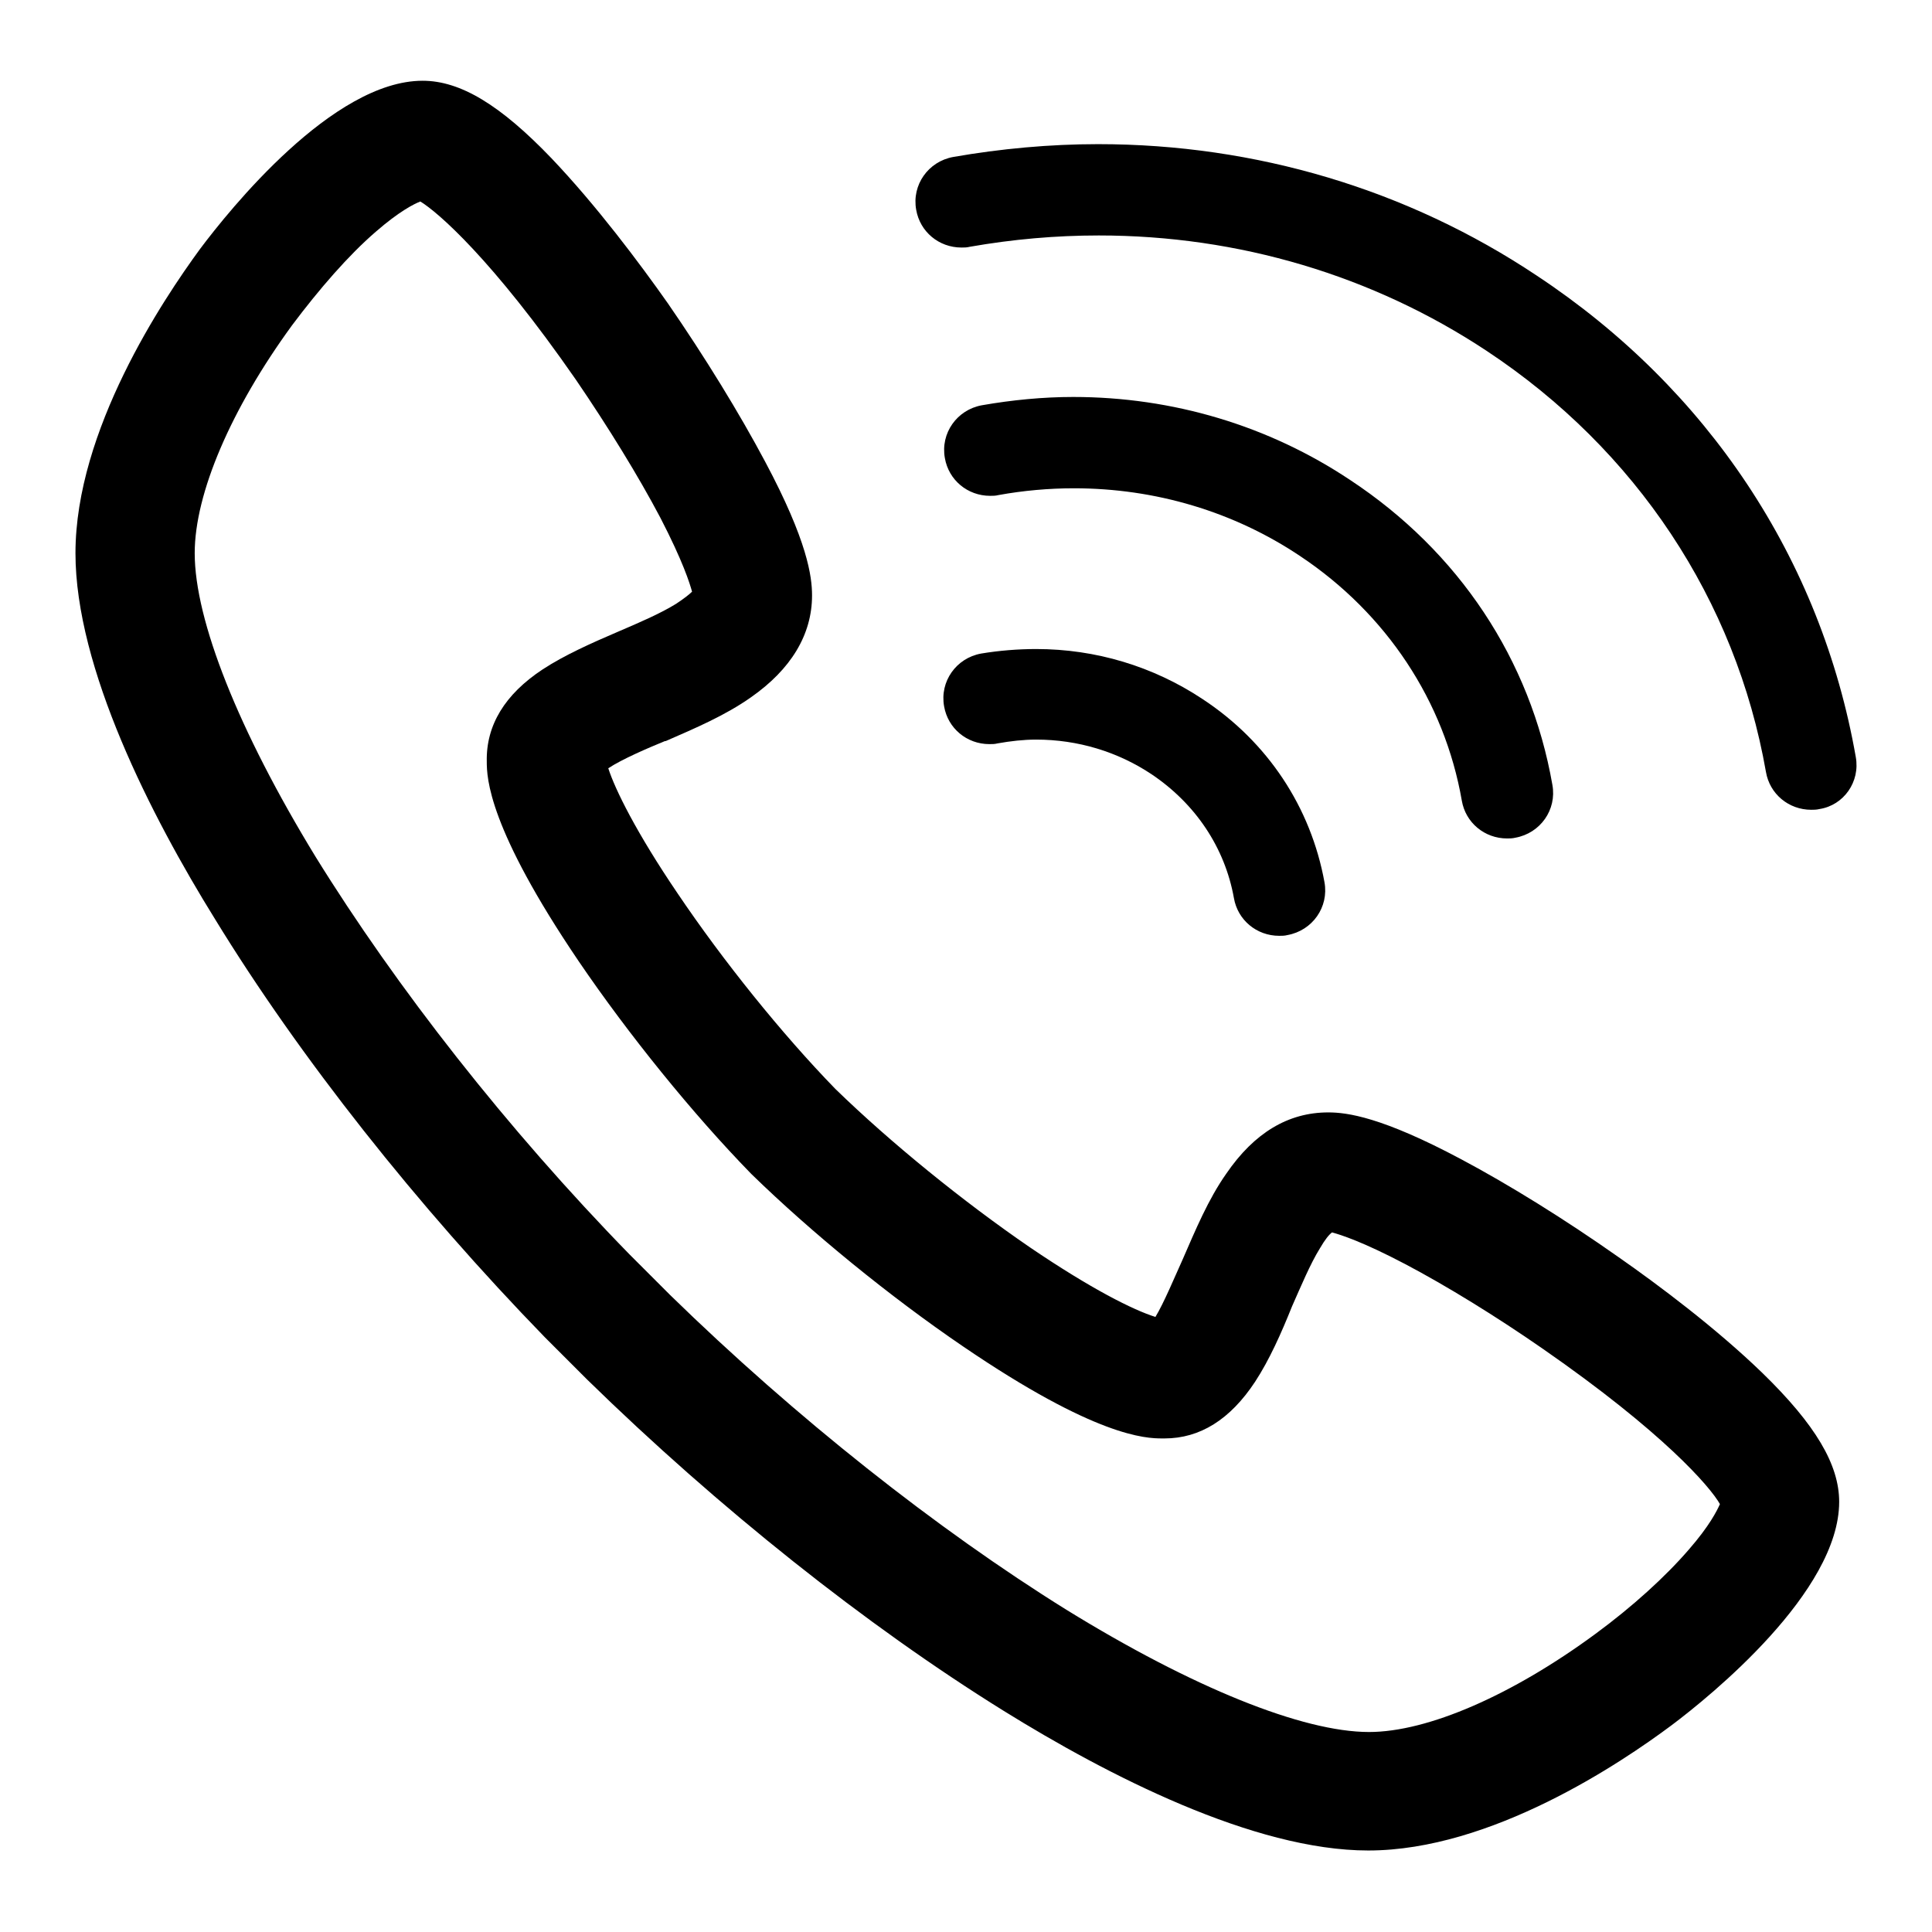 <?xml version="1.0" encoding="utf-8"?>
<!-- Svg Vector Icons : http://www.onlinewebfonts.com/icon -->
<!DOCTYPE svg PUBLIC "-//W3C//DTD SVG 1.1//EN" "http://www.w3.org/Graphics/SVG/1.1/DTD/svg11.dtd">
<svg version="1.1" xmlns="http://www.w3.org/2000/svg" xmlns:xlink="http://www.w3.org/1999/xlink" x="0px" y="0px" viewBox="0 0 256 256" enable-background="new 0 0 256 256" xml:space="preserve">
<g> <path fill="#000000" d="M193.7,106.1c0.5,2.9,3,5,6,5c0.3,0,0.7,0,1.1-0.1c3.3-0.6,5.5-3.7,4.9-7c-2.9-16.6-12.4-30.9-26.8-40.4 c-10.8-7.2-23.5-11-36.7-11c-4,0-8.1,0.4-12.1,1.1c-3.3,0.6-5.5,3.7-4.9,7c0.5,2.9,3,5,6,5c0.4,0,0.7,0,1.1-0.1 c3.3-0.6,6.7-0.9,10-0.9c10.8,0,21.2,3.1,30,9C183.7,81.3,191.4,92.9,193.7,106.1L193.7,106.1z M233.5,181.9 c-6.1-5.9-13.7-11.6-19-15.3c-7.1-5-14.5-9.6-20.9-13c-10.5-5.6-15.1-6.2-17.6-6.2c-5.3,0-9.8,2.7-13.5,8.1 c-2.4,3.4-4.1,7.5-5.8,11.4c-1,2.2-2.5,5.8-3.6,7.6c-2.9-0.9-8.5-3.7-16.6-9.2c-8.9-6.1-18.5-13.9-25.8-21 c-7.1-7.3-14.9-17-20.9-25.9c-5.5-8.1-8.3-13.8-9.2-16.6c1.8-1.2,5.3-2.7,7.5-3.6l0.1,0c3.9-1.7,7.9-3.4,11.3-5.8 c5.3-3.7,8.1-8.3,8.1-13.5c0-2.5-0.6-7.2-6.2-17.7c-3.4-6.4-8-13.9-12.9-21C84.7,34.8,79,27.2,73.1,21C66.3,13.9,61,10.7,56,10.7 c-11.9,0-25.6,17.1-29.5,22.3C21.6,39.7,10,57,10,73.3c0,15.2,10,34.8,18.5,48.5c11.2,18.3,26.8,38,43.7,55.4l5.5,5.5l0.1,0.1 c17.4,17,37,32.6,55.2,43.9c13.7,8.5,33.1,18.5,48.3,18.5c16.3,0,33.5-11.6,40.2-16.6c5.2-3.9,22.2-17.7,22.2-29.6 C243.7,194.1,240.6,188.8,233.5,181.9L233.5,181.9z M223.8,205.3c-3.1,3.6-7.5,7.6-12.4,11.2c-11,8.1-22.2,13-30,13 c-8.8,0-23.4-5.9-40.1-16.2c-17.2-10.7-35.9-25.5-52.5-41.7l-5.4-5.4c-16.2-16.6-30.9-35.4-41.6-52.7 C31.6,96.8,25.8,82.2,25.8,73.3c0-7.9,4.8-19.1,12.9-30.2c3.6-4.8,7.5-9.3,11.1-12.4c3.1-2.7,5.1-3.7,5.9-4 c2.3,1.4,9.5,7.6,20.6,23.6c4.3,6.3,8.3,12.8,11.2,18.3c3,5.8,3.9,8.7,4.2,9.8c-0.3,0.3-0.9,0.8-2.1,1.6c-2.1,1.3-4.9,2.5-7.7,3.7 c-3.5,1.5-7.1,3.1-10,5c-5,3.3-7.5,7.4-7.4,12.2c0,2.2,0.2,8.8,12.2,26.5c6.6,9.7,15.1,20.2,22.8,28.1l0.1,0.1 c7.9,7.7,18.3,16.2,28,22.8c17.6,12,24.2,12.2,26.4,12.2c0.1,0,0.2,0,0.3,0c4.7,0,8.7-2.5,12-7.5c1.9-2.9,3.5-6.5,4.9-10 c1.2-2.7,2.4-5.6,3.7-7.7c0.7-1.2,1.2-1.8,1.6-2.1c1.1,0.3,4,1.2,9.7,4.2c5.5,2.9,12,6.9,18.2,11.2c16,11.1,22.2,18.3,23.5,20.6 C227.5,200.2,226.5,202.2,223.8,205.3L223.8,205.3z"/> <path fill="#000000" d="M159.3,92.6c-6.5-4.3-14.1-6.6-22-6.6c-2.4,0-4.9,0.2-7.3,0.6c-3.3,0.6-5.5,3.7-4.9,7c0.5,2.9,3,5,6,5 c0.4,0,0.7,0,1.1-0.1c1.7-0.3,3.4-0.5,5.1-0.5c5.5,0,10.8,1.6,15.3,4.6c5.8,3.9,9.7,9.7,10.9,16.4c0.5,2.9,3,5,6,5 c0.4,0,0.7,0,1.1-0.1c3.3-0.6,5.5-3.7,4.9-7C173.7,107,168,98.3,159.3,92.6L159.3,92.6z M245.9,100.3 c-4.6-26.2-19.6-48.8-42.3-63.8c-17.1-11.4-37.2-17.4-58.1-17.4c-6.4,0-12.9,0.6-19.2,1.7c-3.3,0.6-5.5,3.7-4.9,7c0.5,2.9,3,5,6,5 c0.4,0,0.7,0,1.1-0.1c5.7-1,11.4-1.5,17.1-1.5c18.5,0,36.3,5.3,51.4,15.3c19.8,13.1,33,33,37,55.8c0.5,2.9,3,5,6,5 c0.3,0,0.7,0,1.1-0.1C244.3,106.7,246.5,103.6,245.9,100.3L245.9,100.3z"/></g>
</svg>